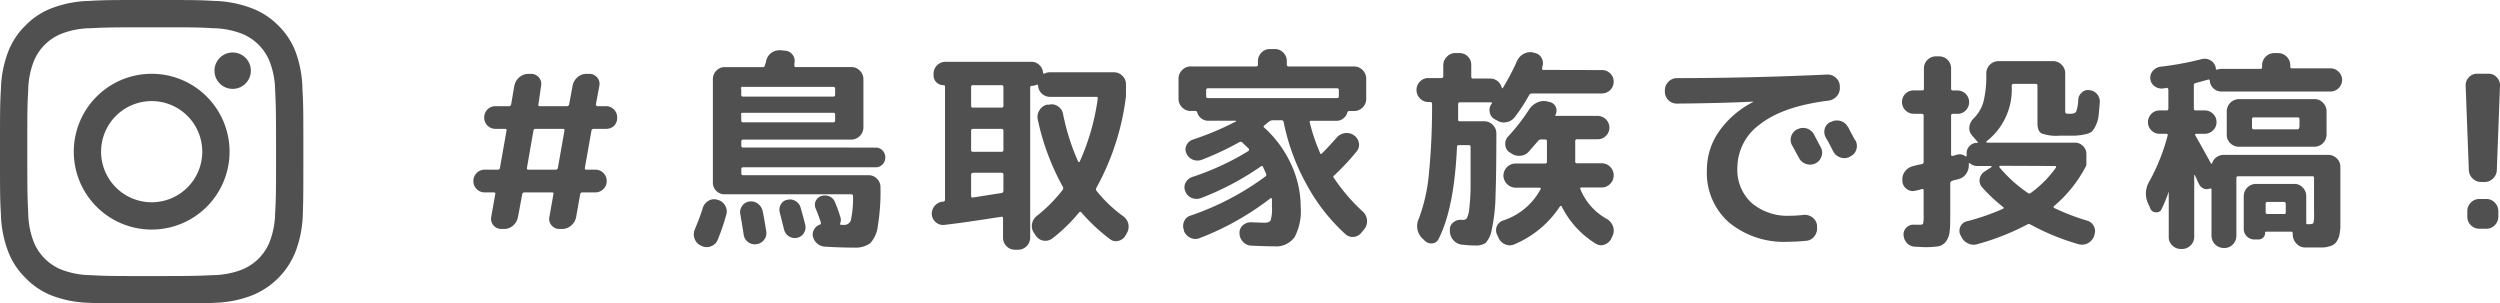 <svg xmlns="http://www.w3.org/2000/svg" viewBox="0 0 329.65 40"><defs><style>.cls-1{fill:#505050;}</style></defs><g id="レイヤー_2" data-name="レイヤー 2"><g id="レイアウト"><path class="cls-1" d="M63.93,25.37a1.47,1.47,0,0,1-1.08-.44,1.43,1.43,0,0,1-.43-1.05,1.44,1.44,0,0,1,.45-1.08,1.46,1.46,0,0,1,1.06-.43h1.71a.26.26,0,0,0,.28-.22l.87-4.93c0-.15,0-.23-.2-.23H65.36a1.47,1.47,0,0,1-1.51-1.51,1.43,1.43,0,0,1,.43-1.05A1.46,1.46,0,0,1,65.36,14h1.76a.27.27,0,0,0,.28-.25l.42-2.44a2,2,0,0,1,.66-1.12,1.81,1.81,0,0,1,1.22-.45h.36a1.3,1.3,0,0,1,1,.48,1.27,1.27,0,0,1,.29,1.09L71,13.75a.17.17,0,0,0,0,.16.21.21,0,0,0,.16.09h3.61a.28.28,0,0,0,.28-.25l.45-2.44a2,2,0,0,1,.64-1.12,1.76,1.76,0,0,1,1.2-.45h.4a1.28,1.28,0,0,1,1,.48,1.24,1.24,0,0,1,.29,1.09l-.45,2.44a.17.17,0,0,0,.05.16.18.18,0,0,0,.15.09h1.09a1.46,1.46,0,0,1,1.08.43,1.43,1.43,0,0,1,.43,1.05A1.47,1.47,0,0,1,81,16.56a1.49,1.49,0,0,1-1.07.43H78.27a.27.27,0,0,0-.28.23l-.87,4.93c0,.15,0,.22.2.22h1.14A1.49,1.49,0,0,1,80,23.88a1.44,1.44,0,0,1-.44,1.05,1.47,1.47,0,0,1-1.08.44H76.78c-.15,0-.24.08-.28.25l-.53,3a1.9,1.9,0,0,1-.66,1.12,1.78,1.78,0,0,1-1.21.45h-.37a1.3,1.3,0,0,1-1-.47,1.26,1.26,0,0,1-.29-1.1l.53-3a.18.18,0,0,0,0-.17.19.19,0,0,0-.16-.08H69.14c-.15,0-.24.08-.28.25l-.56,3a2,2,0,0,1-.64,1.12,1.76,1.76,0,0,1-1.21.45h-.36a1.34,1.34,0,0,1-1.32-1.57l.53-3a.16.16,0,0,0,0-.17.19.19,0,0,0-.15-.08Zm6.41-8.15-.86,4.93c0,.15,0,.22.19.22h3.61a.26.26,0,0,0,.28-.22l.87-4.93c0-.15,0-.23-.19-.23H70.62A.27.27,0,0,0,70.34,17.22Z"/><path class="cls-1" d="M92.44,32.39a1.51,1.51,0,0,1-.84-.88,1.66,1.66,0,0,1,0-1.22c.45-1.08.81-2,1.07-2.88a1.65,1.65,0,0,1,.78-.95,1.44,1.44,0,0,1,1.18-.11,1.56,1.56,0,0,1,1,.78,1.45,1.45,0,0,1,.13,1.2,28.26,28.26,0,0,1-1.12,3.28,1.48,1.48,0,0,1-.85.85,1.57,1.57,0,0,1-1.22,0Zm23-12.93a1.21,1.21,0,0,1,.93.38,1.33,1.33,0,0,1,0,1.84,1.2,1.2,0,0,1-.91.38H98c-.17,0-.25.08-.25.23v.56a.22.22,0,0,0,.25.25H114.5a1.51,1.51,0,0,1,1.13.46,1.55,1.55,0,0,1,.47,1.13,27.77,27.77,0,0,1-.35,5.1,4,4,0,0,1-1,2.28,3.29,3.29,0,0,1-2.1.58q-1.74,0-3.78-.12A1.74,1.74,0,0,1,107.16,31a1.42,1.42,0,0,1,.93-1.38c.13,0,.18-.14.14-.3-.17-.53-.39-1.13-.67-1.82a1.2,1.2,0,0,1,0-1,1.25,1.25,0,0,1,.76-.66,1.55,1.55,0,0,1,1.08.07,1.34,1.34,0,0,1,.71.77,18,18,0,0,1,.67,1.85,1.2,1.2,0,0,1,0,.93c0,.13,0,.19.11.19h.31a.91.91,0,0,0,1-.63,13.81,13.81,0,0,0,.28-3.15c0-.17-.08-.25-.23-.25H95.54a1.49,1.49,0,0,1-1.1-.46A1.51,1.51,0,0,1,94,24V10.44a1.55,1.55,0,0,1,.46-1.12,1.46,1.46,0,0,1,1.1-.47h5a.29.29,0,0,0,.31-.23s0-.14.07-.26.05-.21.07-.27A1.87,1.87,0,0,1,101.66,7a1.92,1.92,0,0,1,1.22-.38l.64.06a1.34,1.34,0,0,1,1,.55,1.3,1.3,0,0,1,.23,1.1.39.39,0,0,1,0,.14.62.62,0,0,0,0,.11c0,.17,0,.26.17.26h7.33a1.5,1.5,0,0,1,1.12.47,1.53,1.53,0,0,1,.48,1.12v6.39a1.62,1.62,0,0,1-1.6,1.59H98c-.17,0-.25.08-.25.23v.56a.22.22,0,0,0,.25.25ZM99.74,32.2a1.47,1.47,0,0,1-1.1-.28,1.42,1.42,0,0,1-.58-1c-.18-1.16-.33-2.05-.44-2.66a1.38,1.38,0,0,1,.22-1.08,1.35,1.35,0,0,1,.92-.6,1.46,1.46,0,0,1,1.14.25,1.64,1.64,0,0,1,.66,1c.13.6.29,1.47.47,2.63a1.42,1.42,0,0,1-.26,1.14A1.51,1.51,0,0,1,99.74,32.2Zm-2-20.5v.79a.22.22,0,0,0,.25.25h11.87a.23.23,0,0,0,.26-.25V11.7c0-.17-.09-.25-.26-.25H98A.22.22,0,0,0,97.7,11.7Zm0,3.39v.81c0,.15.08.23.25.23h11.87c.17,0,.26-.08.26-.23v-.81c0-.15-.09-.22-.26-.22H98C97.78,14.87,97.7,14.94,97.7,15.09ZM106,30.73a1.37,1.37,0,0,1-.91.63,1.46,1.46,0,0,1-1.71-1.12c-.08-.32-.26-1.06-.56-2.21a1.38,1.38,0,0,1,.14-1.07,1.16,1.16,0,0,1,.84-.61,1.38,1.38,0,0,1,1.08.15,1.44,1.44,0,0,1,.68.85c.32,1.11.52,1.87.62,2.3A1.39,1.39,0,0,1,106,30.73Z"/><path class="cls-1" d="M124.55,29.65a1.41,1.41,0,0,1-1.12-.32,1.49,1.49,0,0,1-.56-1,1.62,1.62,0,0,1,1.37-1.74h.12c.16,0,.25-.12.25-.25V11.42c0-.13-.07-.19-.2-.19a1.31,1.31,0,0,1-.94-.38,1.25,1.25,0,0,1-.37-.91V9.69a1.57,1.57,0,0,1,1.54-1.54H136a1.46,1.46,0,0,1,1.05.42,1.57,1.57,0,0,1,.49,1,.14.14,0,0,0,.07.13.1.1,0,0,0,.13,0,1.48,1.48,0,0,1,.73-.17h8.4A1.55,1.55,0,0,1,148,10a1.52,1.52,0,0,1,.47,1.11v1.59a33.22,33.22,0,0,1-3.92,12.1.33.33,0,0,0,.06.39,17.7,17.7,0,0,0,3.44,3.28,1.75,1.75,0,0,1,.72,1,1.7,1.7,0,0,1-.16,1.23l-.19.34a1.42,1.42,0,0,1-.93.71,1.25,1.25,0,0,1-1.12-.21A24.48,24.48,0,0,1,142.58,28c-.09-.1-.18-.09-.28,0a21.8,21.8,0,0,1-3.55,3.45,1.52,1.52,0,0,1-1.18.28,1.5,1.5,0,0,1-1-.67l-.28-.42a1.6,1.6,0,0,1-.19-1.21,1.68,1.68,0,0,1,.67-1A19.72,19.72,0,0,0,140.15,25a.38.38,0,0,0,0-.36,32.12,32.12,0,0,1-3.31-8.88,1.59,1.59,0,0,1,.23-1.23,1.54,1.54,0,0,1,1-.73l.26,0a1.42,1.42,0,0,1,1.16.21,1.49,1.49,0,0,1,.68,1,29.29,29.29,0,0,0,2,6.3.1.1,0,0,0,.1.06.11.11,0,0,0,.1-.06,30.11,30.11,0,0,0,2.38-8.31c0-.15,0-.23-.2-.23h-6.1a1.58,1.58,0,0,1-1.57-1.45c0-.13-.07-.18-.2-.14a1.66,1.66,0,0,1-.61.14c-.15,0-.23.07-.23.22v19.8a1.6,1.6,0,0,1-1.59,1.59h-.42a1.52,1.52,0,0,1-1.11-.47,1.55,1.55,0,0,1-.46-1.12V28.78c0-.17-.09-.23-.25-.19C129.33,29,126.83,29.39,124.55,29.65Zm3.5-18.17v2.46a.22.22,0,0,0,.25.25h3.76a.22.22,0,0,0,.25-.25V11.48a.22.22,0,0,0-.25-.25H128.3A.22.22,0,0,0,128.05,11.48Zm0,5.74v2.55a.23.23,0,0,0,.25.25h3.76a.23.23,0,0,0,.25-.25V17.22c0-.15-.09-.23-.25-.23H128.3C128.14,17,128.05,17.07,128.05,17.22Zm0,5.82v2.77c0,.19.09.27.25.23l2.16-.34,1.6-.25a.28.28,0,0,0,.25-.28V23c0-.15-.09-.22-.25-.22H128.3C128.14,22.82,128.05,22.89,128.05,23Z"/><path class="cls-1" d="M157,14.64a1.62,1.62,0,0,1-1.6-1.59V10.36a1.53,1.53,0,0,1,.48-1.12A1.51,1.51,0,0,1,157,8.76h8.62a.22.22,0,0,0,.25-.25V8.06a1.59,1.59,0,0,1,.46-1.12,1.48,1.48,0,0,1,1.11-.47h.67a1.48,1.48,0,0,1,1.11.47,1.55,1.55,0,0,1,.46,1.12v.45a.22.22,0,0,0,.25.25h8.63a1.62,1.62,0,0,1,1.59,1.6v2.69a1.56,1.56,0,0,1-.47,1.12,1.58,1.58,0,0,1-1.12.47h-.62a.26.26,0,0,0-.28.2,1.46,1.46,0,0,1-.53.78,1.39,1.39,0,0,1-.9.31h-3.36c-.15,0-.2.07-.17.2a25.06,25.06,0,0,0,1.38,4.08c.05.13.14.14.25,0,.43-.41,1.07-1.1,1.93-2.07a1.74,1.74,0,0,1,1.11-.59,1.65,1.65,0,0,1,1.19.31,1.57,1.57,0,0,1,.63,1,1.39,1.39,0,0,1-.33,1.14,31.89,31.89,0,0,1-2.91,3.11.22.22,0,0,0-.05.37,24.42,24.42,0,0,0,3.8,4.42,1.71,1.71,0,0,1,.55,1.09,1.63,1.63,0,0,1-.32,1.18l-.37.45a1.47,1.47,0,0,1-1,.61,1.4,1.4,0,0,1-1.16-.36,24.65,24.65,0,0,1-5.14-6.6,28.28,28.28,0,0,1-3-8.19.26.26,0,0,0-.28-.22h-1.17a.73.73,0,0,0-.42.14c-.08.06-.19.14-.34.27l-.33.26c-.14.1-.14.2,0,.31a14.84,14.84,0,0,1,3.53,4.83,13.33,13.33,0,0,1,1.26,5.59,7.33,7.33,0,0,1-.8,4A3,3,0,0,1,168,32.48q-1.06,0-3-.09a1.49,1.49,0,0,1-1.09-.5,1.64,1.64,0,0,1-.47-1.12,1.29,1.29,0,0,1,.43-1.05,1.51,1.51,0,0,1,1.11-.41l1.76.06c.43,0,.7-.11.81-.34a5,5,0,0,0,.17-1.7c0-.47,0-.83,0-1.07a.12.12,0,0,0-.07-.12.08.08,0,0,0-.12,0,36.63,36.63,0,0,1-9.3,5.24,1.52,1.52,0,0,1-1.22,0,1.72,1.72,0,0,1-.88-.88l0-.11a1.47,1.47,0,0,1,0-1.18,1.3,1.3,0,0,1,.85-.78,36.15,36.15,0,0,0,9.86-5.15.29.29,0,0,0,.11-.37l-.42-.92c-.07-.13-.19-.14-.34,0a37.07,37.07,0,0,1-7.81,4.12,1.66,1.66,0,0,1-1.22,0,1.48,1.48,0,0,1-.85-.85,1.29,1.29,0,0,1,0-1.12,1.52,1.52,0,0,1,.86-.79,34.72,34.72,0,0,0,7.45-3.44.22.22,0,0,0,0-.34l-.84-.81a.34.34,0,0,0-.39,0,39,39,0,0,1-4.9,2.3,1.63,1.63,0,0,1-1.19,0,1.51,1.51,0,0,1-.85-.83,1.18,1.18,0,0,1,0-1.08,1.41,1.41,0,0,1,.83-.74A38.37,38.37,0,0,0,163,16a.09.09,0,0,0-.06-.08H159.3a1.41,1.41,0,0,1-.9-.31,1.46,1.46,0,0,1-.53-.78.26.26,0,0,0-.28-.2H157Zm2.29-3c-.17,0-.25.09-.25.26v.81c0,.15.08.22.25.22h17c.17,0,.25-.07.25-.22v-.81c0-.17-.08-.26-.25-.26Z"/><path class="cls-1" d="M211.24,9.24a1.48,1.48,0,0,1,1.09.45,1.46,1.46,0,0,1,.45,1.09,1.54,1.54,0,0,1-1.54,1.54H202a.43.43,0,0,0-.37.22,22.85,22.85,0,0,1-1.9,2.91,1.71,1.71,0,0,1-1.09.66,1.65,1.65,0,0,1-1.26-.24l-.31-.16a1.3,1.3,0,0,1-.64-.93,1.31,1.31,0,0,1,.28-1.12.09.09,0,0,0,0-.11.08.08,0,0,0-.08-.06l-.11,0h-4c-.17,0-.25.08-.25.23s0,.59,0,1.05,0,.79,0,1,.09.22.25.22h3.2a1.53,1.53,0,0,1,1.12.48,1.56,1.56,0,0,1,.47,1.12q0,5.34-.11,8.24a22.59,22.59,0,0,1-.49,4.4,3.45,3.45,0,0,1-.83,1.82,2.36,2.36,0,0,1-1.37.32c-.17,0-.74,0-1.71-.11a1.68,1.68,0,0,1-1.13-.56,1.84,1.84,0,0,1-.49-1.2v-.17a1.14,1.14,0,0,1,.45-1,1.45,1.45,0,0,1,1.09-.34h.2a.58.58,0,0,0,.5-.22,3.5,3.5,0,0,0,.31-1.19,27.23,27.23,0,0,0,.18-2.87c0-1.27,0-3.05,0-5.35,0-.15-.08-.22-.25-.22h-1.29c-.17,0-.25.07-.25.22-.24,5.26-1,9.31-2.41,12.12a1,1,0,0,1-.84.61,1.19,1.19,0,0,1-1-.35l-.33-.31a2.28,2.28,0,0,1-.45-2.61,22.4,22.4,0,0,0,1.3-5.64,88.8,88.8,0,0,0,.44-9.5c0-.15-.09-.23-.26-.23h-.22a1.52,1.52,0,0,1-1.11-.47,1.59,1.59,0,0,1-.46-1.12,1.55,1.55,0,0,1,.46-1.11,1.51,1.51,0,0,1,1.11-.46h1.71a.22.22,0,0,0,.25-.25V8.62a1.55,1.55,0,0,1,.46-1.12A1.48,1.48,0,0,1,192,7h.45a1.52,1.52,0,0,1,1.12.47A1.56,1.56,0,0,1,194,8.62v1.49c0,.16.08.25.23.25h2.24a1.55,1.55,0,0,1,1,.33,1.69,1.69,0,0,1,.56.87c0,.11.09.11.16,0A31.78,31.78,0,0,0,200,8.12a2,2,0,0,1,.88-1,1.8,1.8,0,0,1,1.28-.2l.19.06a1.27,1.27,0,0,1,.93.68,1.38,1.38,0,0,1,.08,1.17.17.17,0,0,1,0,.07.19.19,0,0,0,0,.07.18.18,0,0,0,0,.16.14.14,0,0,0,.13.09Zm-13,19.82a8.58,8.58,0,0,0,4.9-4.11c.06-.13,0-.2-.14-.2h-3.16a1.64,1.64,0,0,1-1.6-1.6,1.62,1.62,0,0,1,1.6-1.59h3.89c.17,0,.25-.07.25-.2V18.65c0-.17-.07-.26-.22-.26h-.56a.51.51,0,0,0-.42.23L201.58,20a1.58,1.58,0,0,1-1.13.54,1.74,1.74,0,0,1-1.22-.35l-.2-.11a1.25,1.25,0,0,1-.54-1,1.37,1.37,0,0,1,.37-1.08,26,26,0,0,0,2.8-3.61,2.43,2.43,0,0,1,1.05-.88,2,2,0,0,1,1.33-.13l.34.08a1.15,1.15,0,0,1,.73,1.66c-.08.11,0,.16.11.16h5.46a1.57,1.57,0,0,1,1.54,1.54,1.51,1.51,0,0,1-.45,1.08,1.45,1.45,0,0,1-1.09.46h-2.74c-.15,0-.23.09-.23.26v2.71c0,.13.09.2.25.2h3.25a1.52,1.52,0,0,1,1.11.47,1.55,1.55,0,0,1,.46,1.12,1.53,1.53,0,0,1-.46,1.12,1.49,1.49,0,0,1-1.11.48h-2.69c-.13,0-.17.07-.14.2a7.83,7.83,0,0,0,3.48,3.94,1.81,1.81,0,0,1,.81.94,1.61,1.61,0,0,1,0,1.22l-.17.36a1.57,1.57,0,0,1-.89.86,1.3,1.3,0,0,1-1.18-.1,12.13,12.13,0,0,1-4.51-4.93c-.07-.09-.15-.08-.22,0a13.38,13.38,0,0,1-6,5,1.48,1.48,0,0,1-1.25,0,1.67,1.67,0,0,1-.88-.91l-.17-.36a1.39,1.39,0,0,1,0-1.18A1.47,1.47,0,0,1,198.22,29.06Z"/><path class="cls-1" d="M221.1,13.66a1.57,1.57,0,0,1-1.57-1.57V11.9a1.56,1.56,0,0,1,.47-1.12,1.53,1.53,0,0,1,1.12-.48q9.58,0,19.8-.47a1.57,1.57,0,0,1,1.15.42,1.5,1.5,0,0,1,.53,1.09v.19a1.6,1.6,0,0,1-.41,1.17,1.74,1.74,0,0,1-1.1.57q-6,.75-9,3.11a7.07,7.07,0,0,0-3,5.74,5.9,5.9,0,0,0,1.89,4.65,7.28,7.28,0,0,0,5,1.68,13.76,13.76,0,0,0,1.84-.12,1.7,1.7,0,0,1,1.17.34,1.53,1.53,0,0,1,.6,1l0,.25a1.66,1.66,0,0,1-.31,1.19,1.49,1.49,0,0,1-1,.63,24.92,24.92,0,0,1-2.49.14,11.42,11.42,0,0,1-7.81-2.55,8.69,8.69,0,0,1-2.91-6.89,8.84,8.84,0,0,1,1.58-5.08,12.3,12.3,0,0,1,4.52-3.91s0,0,0-.05h0Q226.93,13.61,221.1,13.66ZM237,17.05a1.64,1.64,0,0,1,2.19.67c.2.38.51,1,.92,1.74a1.48,1.48,0,0,1,.06,1.2,1.55,1.55,0,0,1-.82.9,1.59,1.59,0,0,1-1.23.05,1.63,1.63,0,0,1-.92-.81c-.1-.17-.39-.72-.9-1.65a1.47,1.47,0,0,1-.11-1.18,1.54,1.54,0,0,1,.78-.92Zm6.67-.34c.61,1.18.93,1.79,1,1.82a1.51,1.51,0,0,1,.1,1.21,1.47,1.47,0,0,1-.8.89l-.09.06a1.54,1.54,0,0,1-1.21.07,1.59,1.59,0,0,1-.94-.8c-.1-.18-.24-.47-.45-.87s-.36-.68-.48-.86A1.58,1.58,0,0,1,240.6,17a1.37,1.37,0,0,1,.77-.92l.08,0a1.6,1.6,0,0,1,1.23-.13A1.55,1.55,0,0,1,243.64,16.71Z"/><path class="cls-1" d="M252.34,15a1.54,1.54,0,0,1-1.54-1.54,1.52,1.52,0,0,1,1.54-1.54h1.12a.21.21,0,0,0,.23-.23V9a1.52,1.52,0,0,1,.47-1.11,1.55,1.55,0,0,1,1.12-.46h.42A1.57,1.57,0,0,1,257.27,9V11.7c0,.15.09.23.25.23h.59a1.54,1.54,0,0,1,1.09,2.63,1.46,1.46,0,0,1-1.09.45h-.59a.22.22,0,0,0-.25.25v5.12c0,.15.09.21.25.17l.24-.07.24-.07a1.28,1.28,0,0,1,1.2.22c.06,0,.1,0,.12-.11v-.33a1.31,1.31,0,0,1,.39-.94,1.28,1.28,0,0,1,1-.41s.07,0,.08,0,0-.06,0-.1l-.76-.89a1.43,1.43,0,0,1-.35-1.12,1.84,1.84,0,0,1,.55-1.1,5,5,0,0,0,1.31-2.22,13.71,13.71,0,0,0,.37-3.57V9.66a1.62,1.62,0,0,1,1.59-1.6h7.23a1.53,1.53,0,0,1,1.12.48,1.56,1.56,0,0,1,.47,1.12v4.9q0,.33.09.39A1.73,1.73,0,0,0,273,15c.39,0,.64-.09.76-.27a5.25,5.25,0,0,0,.28-1.61,1.36,1.36,0,0,1,.49-.94,1.17,1.17,0,0,1,1-.29,1.5,1.5,0,0,1,1,.53,1.53,1.53,0,0,1,.35,1.06c-.06.79-.12,1.4-.17,1.85a3.75,3.75,0,0,1-.37,1.23,2.9,2.9,0,0,1-.51.79,2.23,2.23,0,0,1-1,.38,7.18,7.18,0,0,1-1.3.16l-1.93,0a5.69,5.69,0,0,1-2.42-.31c-.35-.21-.52-.66-.52-1.37v-4.9c0-.17-.07-.25-.22-.25h-2.94c-.15,0-.23.08-.23.25v.14a8.67,8.67,0,0,1-3.33,7.19.08.08,0,0,0,0,.1c0,.05,0,.07.07.07h11.59a1.46,1.46,0,0,1,1.06.44,1.42,1.42,0,0,1,.45,1.07v1.46s0,.06-.05.06v0s0,.06,0,.06a17.31,17.31,0,0,1-4.2,5.26c-.11.08-.1.16,0,.26a29.62,29.62,0,0,0,4.37,1.68,1.43,1.43,0,0,1,.92,1.9l0,.08a1.8,1.8,0,0,1-.86,1,1.62,1.62,0,0,1-1.24.11,30.77,30.77,0,0,1-6.3-2.58.41.41,0,0,0-.45,0,32.64,32.64,0,0,1-6.55,2.58,1.67,1.67,0,0,1-1.26-.1,1.83,1.83,0,0,1-.9-.94L258.5,31a1.29,1.29,0,0,1,0-1.12,1.25,1.25,0,0,1,.85-.7,29.32,29.32,0,0,0,4.76-1.65c.13-.05.14-.14,0-.25a22,22,0,0,1-2.72-2.55,1.32,1.32,0,0,1-.35-1.12,1.45,1.45,0,0,1,.66-1l.9-.58a.07.07,0,0,0,0-.09s0-.05-.07-.05h-1.79a1.46,1.46,0,0,1-1-.37s-.05,0-.09,0a.07.07,0,0,0-.05.07,2,2,0,0,1-.28,1.23,1.7,1.7,0,0,1-.95.76l-.48.14c-.21,0-.36.1-.48.14a.29.29,0,0,0-.25.3V28c0,1.13,0,2-.08,2.52a2.59,2.59,0,0,1-.49,1.33,1.68,1.68,0,0,1-1,.63,12.37,12.37,0,0,1-1.91.11l-1.17-.06a1.55,1.55,0,0,1-1.07-.49A1.75,1.75,0,0,1,251,31a1.27,1.27,0,0,1,.39-1,1.23,1.23,0,0,1,1-.37q.36,0,.84,0c.2,0,.32-.05.36-.17a5.58,5.58,0,0,0,.06-1.14v-3.2c0-.16-.08-.23-.23-.19a7.06,7.06,0,0,1-.89.22,1.26,1.26,0,0,1-1.12-.24,1.33,1.33,0,0,1-.56-1V23.8a1.68,1.68,0,0,1,.36-1.22,1.87,1.87,0,0,1,1.09-.69l.56-.14.56-.11a.27.27,0,0,0,.23-.28v-6.1c0-.17-.08-.25-.23-.25Zm11.4,6.86s-.07,0-.1.07a.11.11,0,0,0,0,.12,18.18,18.18,0,0,0,3.75,3.39.29.29,0,0,0,.39,0,14.34,14.34,0,0,0,3.33-3.36s0-.08,0-.12a.14.14,0,0,0-.13-.07Z"/><path class="cls-1" d="M283.51,27.41l-.28-.62a3.07,3.07,0,0,1,.17-2.85,26.26,26.26,0,0,0,2.43-6.08c0-.15,0-.22-.17-.22h-.89a1.46,1.46,0,0,1-1.09-.45,1.48,1.48,0,0,1-.45-1.09,1.54,1.54,0,0,1,1.54-1.54h.92c.15,0,.23-.09.23-.25v-2.5a.28.28,0,0,0-.07-.16.14.14,0,0,0-.16-.06l-.5.08a1.54,1.54,0,0,1-1.11-.32,1.31,1.31,0,0,1-.54-1,1.36,1.36,0,0,1,.33-1,1.57,1.57,0,0,1,1-.55,41.9,41.9,0,0,0,5.43-1,1.52,1.52,0,0,1,1.11.12,1.43,1.43,0,0,1,.71.83.79.79,0,0,1,.06.25c0,.15.07.21.22.17a1.52,1.52,0,0,1,.51-.09h5.15a.19.19,0,0,0,.22-.22V8.62A1.62,1.62,0,0,1,299.89,7h.53A1.62,1.62,0,0,1,302,8.62v.17a.19.19,0,0,0,.22.22h5.07a1.51,1.51,0,0,1,1.08.45,1.49,1.49,0,0,1,.46,1.09,1.54,1.54,0,0,1-1.54,1.52H292.92a1.55,1.55,0,0,1-1.54-1.4c0-.15-.08-.21-.23-.17l-1.62.45a.27.27,0,0,0-.25.28v3.08a.22.22,0,0,0,.25.25h1.2a1.51,1.51,0,0,1,1.08.45,1.44,1.44,0,0,1,.46,1.09,1.45,1.45,0,0,1-.46,1.09,1.51,1.51,0,0,1-1.08.45h-1.15a.13.13,0,0,0-.12.07.11.11,0,0,0,0,.12c.77,1.35,1.45,2.57,2.05,3.67a.11.11,0,0,0,.08.07.07.07,0,0,0,.09,0,1.5,1.5,0,0,1,.57-.83,1.61,1.61,0,0,1,1-.32H307a1.59,1.59,0,0,1,1.12.46,1.49,1.49,0,0,1,.48,1.11v6.13c0,.8,0,1.42,0,1.85a6.08,6.08,0,0,1-.18,1.23A2.71,2.71,0,0,1,308,32a1.44,1.44,0,0,1-.66.42,3.24,3.24,0,0,1-1,.21c-.33,0-.82,0-1.45,0-.39,0-.73,0-1,0a1.51,1.51,0,0,1-1.09-.52,1.75,1.75,0,0,1-.48-1.13V30.8c0-.17-.06-.25-.19-.25h-3.31a.12.12,0,0,0-.14.14.87.87,0,0,1-.26.64.88.88,0,0,1-.63.25h-.51a1.4,1.4,0,0,1-1-.4,1.34,1.34,0,0,1-.42-1V25.84a1.62,1.62,0,0,1,1.6-1.59h5.07a1.45,1.45,0,0,1,1.1.47,1.56,1.56,0,0,1,.47,1.12V29a1.31,1.31,0,0,1,0,.33c0,.15,0,.23.17.23h.19c.34,0,.53-.06.59-.17a4.15,4.15,0,0,0,.08-1.18V23.46a.19.19,0,0,0-.22-.22h-9.77c-.17,0-.25.07-.25.22v7.65a1.58,1.58,0,0,1-.47,1.12,1.48,1.48,0,0,1-1.1.47h-.11a1.62,1.62,0,0,1-1.6-1.59V25c0-.13-.07-.18-.22-.14a1.13,1.13,0,0,1-.83,0,1.17,1.17,0,0,1-.6-.6,4.86,4.86,0,0,1-.28-.59c-.11-.26-.21-.46-.28-.59a.09.09,0,0,0-.07,0s0,0,0,.06v8.12a1.61,1.61,0,0,1-1.57,1.57h-.2a1.56,1.56,0,0,1-1.12-.47,1.45,1.45,0,0,1-.47-1.1v-6l0,0,0,0a18.13,18.13,0,0,1-.95,2.32.68.68,0,0,1-.72.41A.77.77,0,0,1,283.51,27.41Zm11.7-14.34h10a1.46,1.46,0,0,1,1.1.48,1.56,1.56,0,0,1,.47,1.12v3.11a1.61,1.61,0,0,1-1.57,1.57h-10a1.56,1.56,0,0,1-1.12-.47,1.45,1.45,0,0,1-.47-1.1V14.67a1.62,1.62,0,0,1,1.59-1.6Zm8,3.73V15.73c0-.16-.07-.25-.22-.25H297.2a.22.22,0,0,0-.25.25V16.8a.22.22,0,0,0,.25.25h5.74C303.09,17.05,303.16,17,303.16,16.8ZM301.4,28V26.88a.22.22,0,0,0-.25-.25H299a.22.22,0,0,0-.25.25V28c0,.15.09.22.25.22h2.19C301.32,28.25,301.4,28.18,301.4,28Z"/><path class="cls-1" d="M327.19,24a1.64,1.64,0,0,1-1.65-1.59l-.42-11.09a1.47,1.47,0,0,1,.42-1.12,1.42,1.42,0,0,1,1.09-.48h1.51a1.43,1.43,0,0,1,1.09.48,1.47,1.47,0,0,1,.42,1.12l-.42,11.09a1.62,1.62,0,0,1-.5,1.13,1.58,1.58,0,0,1-1.15.46Zm.67,2.24a1.49,1.49,0,0,1,1.11.48,1.59,1.59,0,0,1,.46,1.12v.73a1.59,1.59,0,0,1-.46,1.12,1.52,1.52,0,0,1-1.11.47h-.95a1.52,1.52,0,0,1-1.11-.47,1.55,1.55,0,0,1-.46-1.12v-.73a1.55,1.55,0,0,1,.46-1.12,1.49,1.49,0,0,1,1.11-.48Z"/><path class="cls-1" d="M20,3.6c5.34,0,6,0,8.08.12a11,11,0,0,1,3.72.69A6.56,6.56,0,0,1,35.59,8.2a11,11,0,0,1,.69,3.72c.1,2.11.12,2.74.12,8.08s0,6-.12,8.08a11,11,0,0,1-.69,3.72,6.56,6.56,0,0,1-3.79,3.79,11,11,0,0,1-3.72.69c-2.11.1-2.74.12-8.08.12s-6,0-8.08-.12a11,11,0,0,1-3.72-.69A6.56,6.56,0,0,1,4.41,31.8a11,11,0,0,1-.69-3.72C3.62,26,3.6,25.34,3.6,20s0-6,.12-8.08A11,11,0,0,1,4.41,8.2,6.56,6.56,0,0,1,8.2,4.41a11,11,0,0,1,3.72-.69C14,3.62,14.66,3.6,20,3.6M20,0c-5.43,0-6.11,0-8.25.12a14.87,14.87,0,0,0-4.85.93A9.63,9.63,0,0,0,3.36,3.36,9.63,9.63,0,0,0,1.05,6.9a14.87,14.87,0,0,0-.93,4.85C0,13.89,0,14.57,0,20s0,6.11.12,8.25a14.87,14.87,0,0,0,.93,4.85,9.63,9.63,0,0,0,2.31,3.54A9.63,9.63,0,0,0,6.9,39a14.87,14.87,0,0,0,4.85.93c2.14.1,2.82.12,8.25.12s6.11,0,8.25-.12A14.87,14.87,0,0,0,33.1,39,10.27,10.27,0,0,0,39,33.1a14.87,14.87,0,0,0,.93-4.85C40,26.11,40,25.43,40,20s0-6.11-.12-8.25A14.87,14.87,0,0,0,39,6.9a9.63,9.63,0,0,0-2.31-3.54A9.63,9.63,0,0,0,33.1,1.05,14.87,14.87,0,0,0,28.25.12C26.11,0,25.43,0,20,0Z"/><path class="cls-1" d="M20,9.73A10.27,10.27,0,1,0,30.27,20,10.27,10.27,0,0,0,20,9.73Zm0,16.94A6.67,6.67,0,1,1,26.67,20,6.67,6.67,0,0,1,20,26.67Z"/><circle class="cls-1" cx="30.68" cy="9.32" r="2.4"/></g></g></svg>